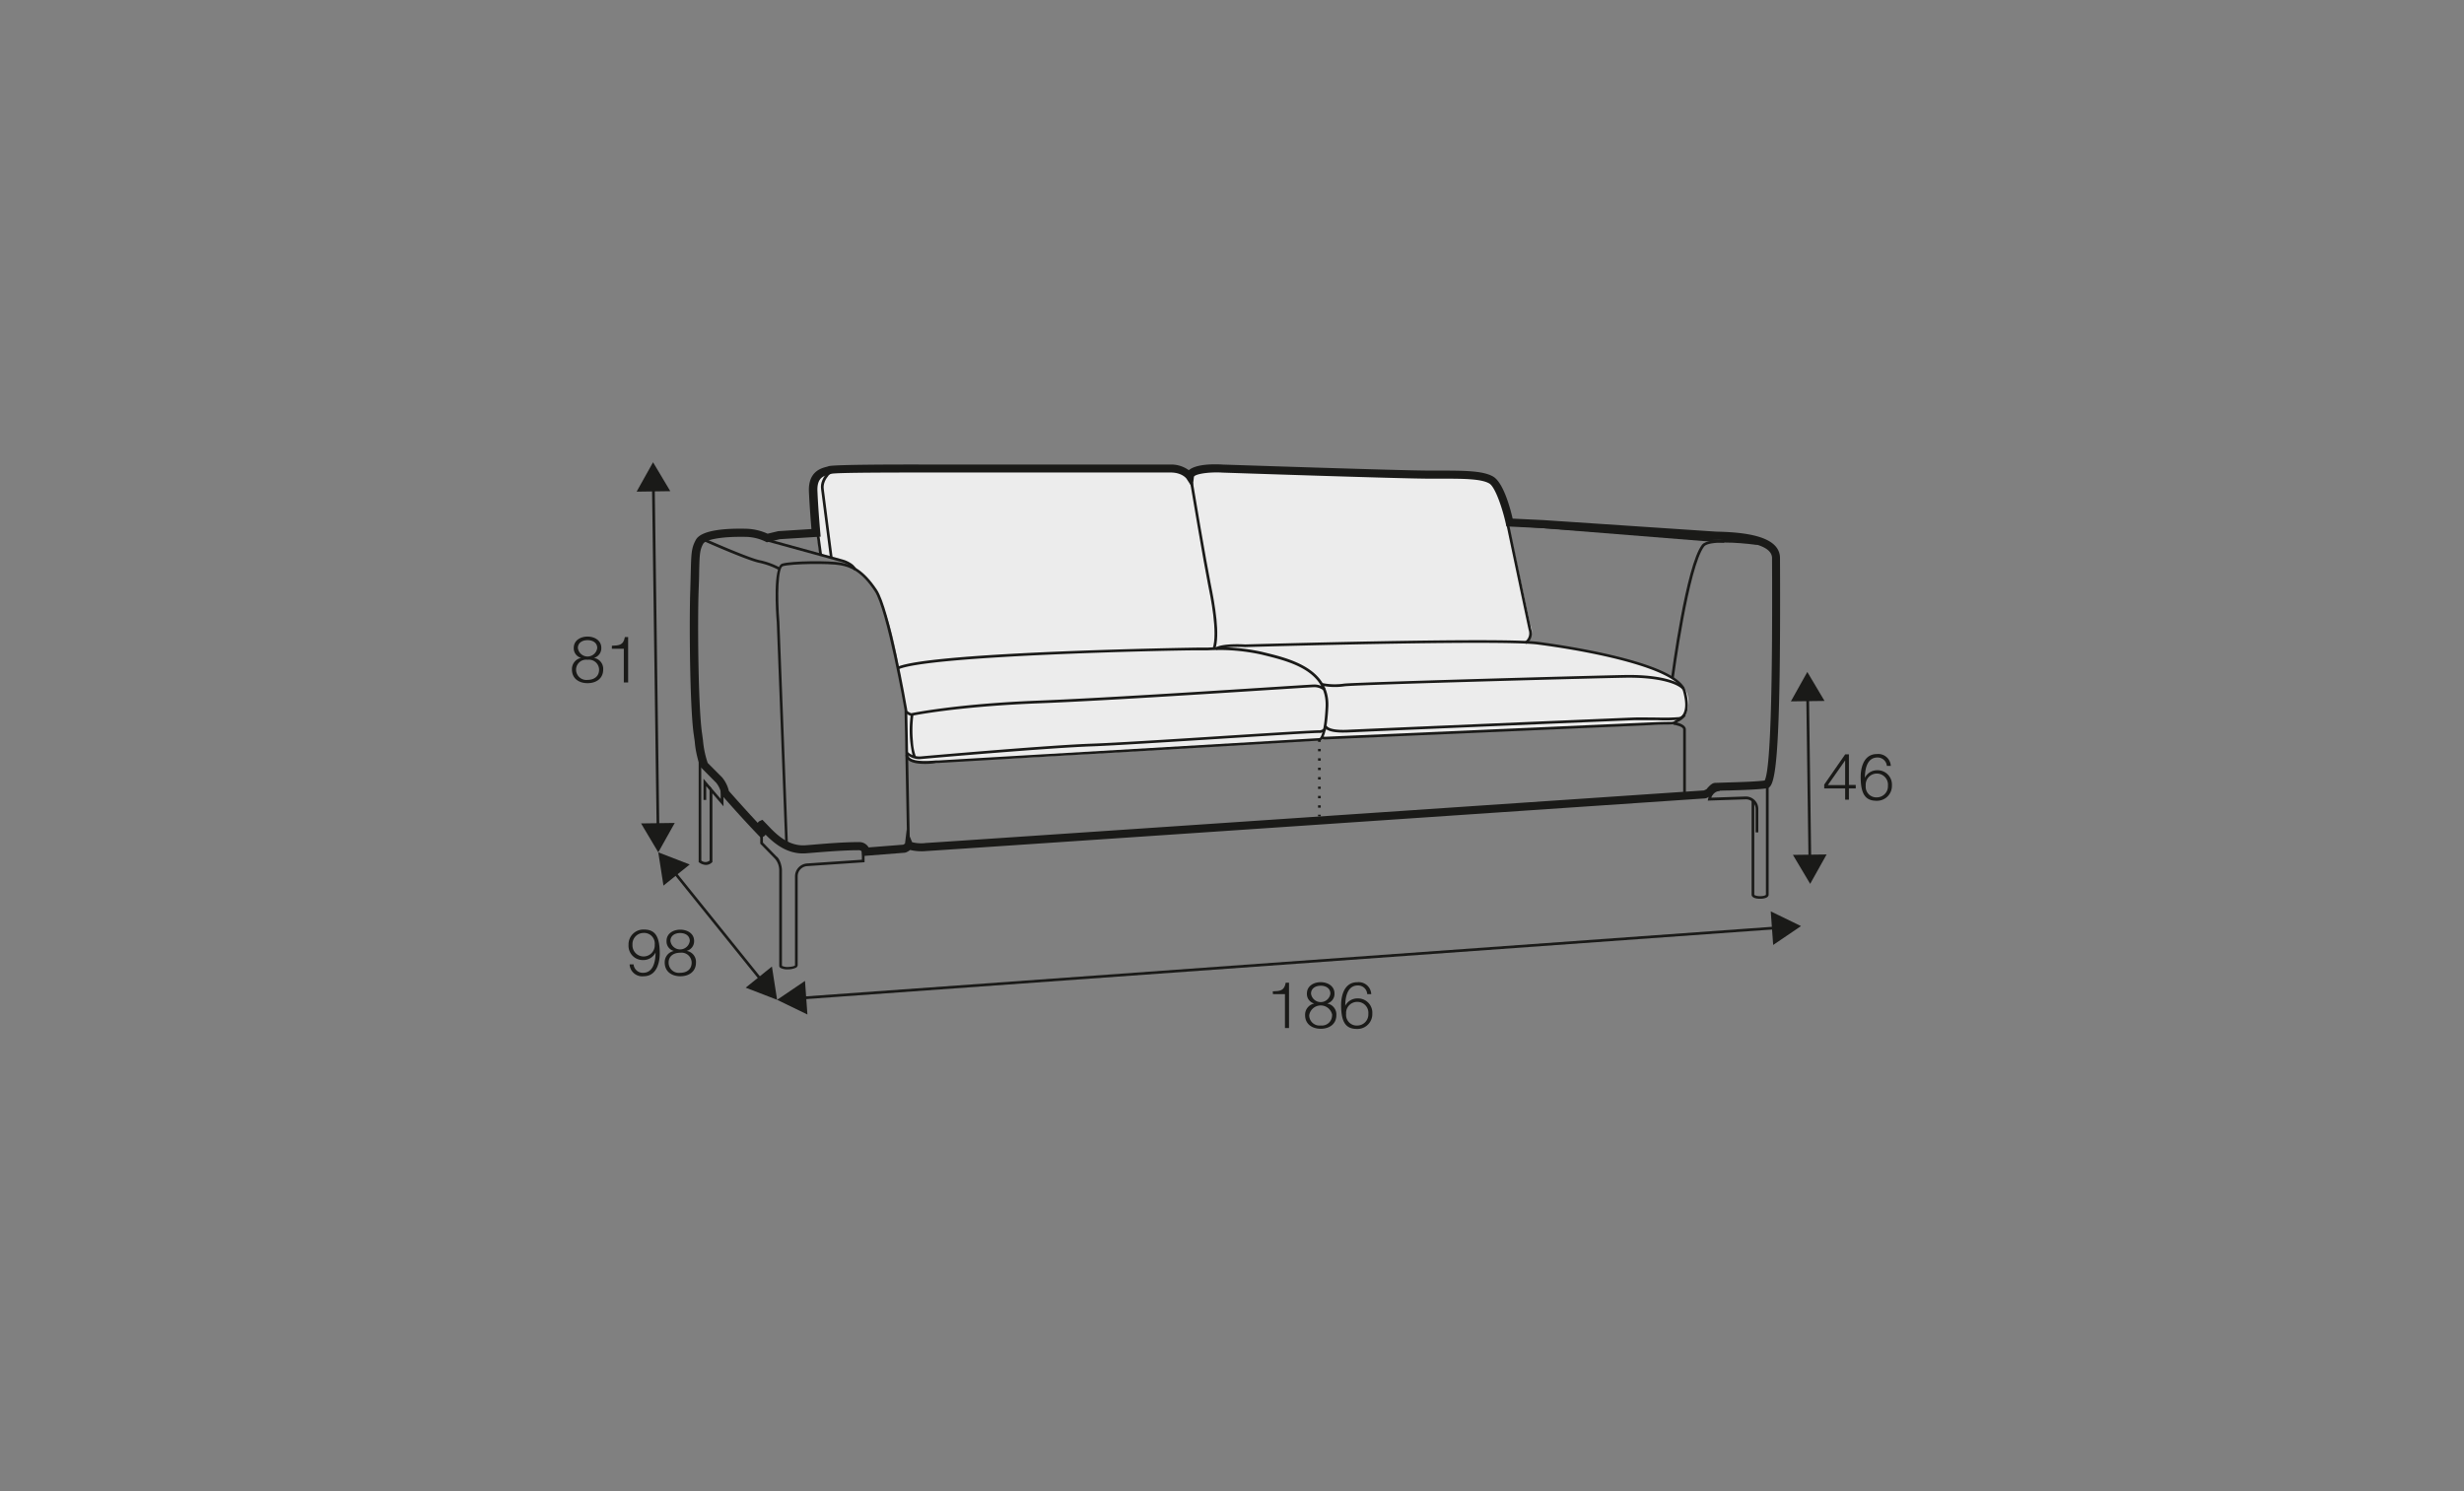 <?xml version="1.0" encoding="UTF-8"?>
<svg xmlns="http://www.w3.org/2000/svg" id="Warstwa_3" data-name="Warstwa 3" viewBox="0 0 570 345">
  <rect x="0" y="0" width="570" height="345" fill="#808080" stroke="none"/>
  <defs>
    <style>.cls-1{fill:#ececec;}.cls-2{fill:#1a1a18;}</style>
  </defs>
  <path class="cls-1" d="M188.58,123.87s-1.09-11-.46-12.26a6.25,6.25,0,0,1,4.36-3c1.6,0,66.22-.26,66.22-.26s13.25-.31,14.61.45a9.32,9.32,0,0,1,2,1.43,8.18,8.18,0,0,1,3.86-1.69c2.06-.18,48.86.54,48.86.54l14.46,1.07s3.11.75,3.78,1.86,3.26,8.85,3.26,8.85l-.53.71,5,23a3.59,3.59,0,0,1,.35,2,5.72,5.72,0,0,1-.77,1.82s9.11,1.34,11.91,1.88,12.63,2.2,20.11,5.68,4.36,9.41,4.36,9.41-1.75,2-2.63,2-80.76,3.43-80.76,3.43l-.73-.2-.56.52-67.07,4.12-20.69,1s-5,.22-5.7.05-1.92-.64-2.08-1.09a9.92,9.92,0,0,1-.2-1.93l-.17-9c-2-15.87-4.8-29-11.6-32.44l-.89-.92a15.13,15.13,0,0,0-2.25-1.15l-5-1.37-.62-4.51Z"></path>
  <path class="cls-2" d="M294.43,229.36c1.65-.06,2.67-.09,3-2h.76v10.49h-.94V230h-2.78Z"></path>
  <path class="cls-2" d="M307,232.18v0a2.55,2.55,0,0,1,2.14,2.68c0,2.11-1.65,3.16-3.61,3.16s-3.62-1.05-3.62-3.16a2.64,2.64,0,0,1,2.13-2.68v0a2.27,2.27,0,0,1-1.71-2.31c0-1.8,1.64-2.63,3.18-2.63s3.2.83,3.2,2.63A2.31,2.31,0,0,1,307,232.18Zm1.19,2.71a2.7,2.7,0,0,0-5.33,0,2.38,2.38,0,0,0,2.67,2.37A2.35,2.35,0,0,0,308.15,234.89Zm-.43-5c0-1.2-1-1.83-2.23-1.83s-2.25.63-2.25,1.83a2.26,2.26,0,0,0,4.48,0Z"></path>
  <path class="cls-2" d="M316.28,230a2.12,2.12,0,0,0-2.18-2c-2.45,0-2.9,2.79-2.9,4.69h0A3.15,3.15,0,0,1,314,231a3.31,3.31,0,0,1,3.46,3.51,3.44,3.44,0,0,1-3.55,3.55c-2.55,0-3.67-1.48-3.67-5.57,0-1.25.31-5.24,3.75-5.24a2.9,2.9,0,0,1,3.22,2.75Zm-4.88,4.57a2.45,2.45,0,0,0,2.62,2.7,2.57,2.57,0,0,0,2.52-2.7,2.53,2.53,0,0,0-2.53-2.77A2.56,2.56,0,0,0,311.4,234.56Z"></path>
  <path class="cls-2" d="M422,181.52l4.86-7h.85v7.09h1.58v.8h-1.58v2.61h-.87v-2.61H422Zm4.84.12v-5.71h0l-4,5.71Z"></path>
  <path class="cls-2" d="M436.49,177.2a2.13,2.13,0,0,0-2.19-1.94c-2.44,0-2.89,2.78-2.89,4.69h0a3.11,3.11,0,0,1,2.79-1.74,3.31,3.31,0,0,1,3.46,3.51,3.44,3.44,0,0,1-3.55,3.55c-2.55,0-3.68-1.48-3.68-5.58,0-1.24.32-5.23,3.75-5.23a2.9,2.9,0,0,1,3.22,2.74Zm-4.89,4.58a2.46,2.46,0,0,0,2.63,2.7,2.57,2.57,0,0,0,2.51-2.7,2.58,2.58,0,1,0-5.14,0Z"></path>
  <polygon class="cls-2" points="185.38 231.23 185.34 230.6 411.02 214.35 411.06 214.97 185.38 231.23"></polygon>
  <polygon class="cls-2" points="186.78 234.72 179.77 231.32 186.22 226.95 186.78 234.72"></polygon>
  <polygon class="cls-2" points="410.19 218.63 416.63 214.26 409.63 210.86 410.19 218.63"></polygon>
  <path class="cls-2" d="M146.57,223.12a2.12,2.12,0,0,0,2.19,1.95c2.44,0,2.89-2.79,2.89-4.69h0a3.13,3.13,0,0,1-2.79,1.74,3.3,3.3,0,0,1-3.46-3.51,3.44,3.44,0,0,1,3.55-3.55c2.55,0,3.67,1.48,3.67,5.58,0,1.24-.31,5.23-3.74,5.23a2.91,2.91,0,0,1-3.23-2.75Zm4.89-4.57a2.46,2.46,0,0,0-2.63-2.7,2.57,2.57,0,0,0-2.52,2.7,2.58,2.58,0,1,0,5.15,0Z"></path>
  <path class="cls-2" d="M158.84,220v0A2.57,2.57,0,0,1,161,222.7c0,2.12-1.65,3.17-3.61,3.17s-3.62-1.05-3.62-3.17a2.64,2.64,0,0,1,2.13-2.68v0a2.27,2.27,0,0,1-1.71-2.31c0-1.8,1.64-2.62,3.18-2.62s3.2.82,3.2,2.62A2.3,2.3,0,0,1,158.84,220ZM160,222.7a2.34,2.34,0,0,0-2.66-2.27c-1.44,0-2.67.73-2.67,2.27a2.37,2.37,0,0,0,2.67,2.37C158.84,225.07,160,224.31,160,222.7Zm-.43-5c0-1.2-1-1.83-2.23-1.83s-2.25.63-2.25,1.83a2.26,2.26,0,0,0,4.48,0Z"></path>
  <path class="cls-2" d="M137.39,152.21v0a2.57,2.57,0,0,1,2.15,2.69c0,2.11-1.65,3.16-3.62,3.16s-3.61-1.05-3.61-3.16a2.64,2.64,0,0,1,2.13-2.69v0a2.27,2.27,0,0,1-1.71-2.31c0-1.8,1.64-2.62,3.18-2.62s3.19.82,3.19,2.62A2.29,2.29,0,0,1,137.39,152.21Zm1.2,2.72a2.35,2.35,0,0,0-2.67-2.28,2.32,2.32,0,0,0-2.66,2.28,2.38,2.38,0,0,0,2.66,2.37C137.39,157.3,138.59,156.53,138.59,154.93Zm-.43-5c0-1.2-1-1.82-2.24-1.82s-2.24.62-2.24,1.82a2.26,2.26,0,0,0,4.48,0Z"></path>
  <path class="cls-2" d="M141.55,149.4c1.65-.07,2.67-.09,3-2h.76v10.5h-1v-7.8h-2.77Z"></path>
  <polygon class="cls-2" points="176.01 227.15 155.56 201.76 156.04 201.37 176.49 226.75 176.01 227.15"></polygon>
  <polygon class="cls-2" points="153.48 204.9 152.28 197.2 159.55 200.01 153.48 204.9"></polygon>
  <polygon class="cls-2" points="172.5 228.51 179.77 231.32 178.57 223.62 172.5 228.51"></polygon>
  <polygon class="cls-2" points="151.9 191.6 150.83 112.56 151.46 112.55 152.52 191.59 151.9 191.6"></polygon>
  <polygon class="cls-2" points="147.27 113.75 151.07 106.95 155.06 113.64 147.27 113.75"></polygon>
  <polygon class="cls-2" points="148.3 190.51 152.28 197.2 156.09 190.4 148.3 190.51"></polygon>
  <polygon class="cls-2" points="418.36 198.89 417.85 161.08 418.48 161.08 418.99 198.88 418.36 198.89"></polygon>
  <polygon class="cls-2" points="414.29 162.27 418.09 155.47 422.07 162.17 414.29 162.27"></polygon>
  <polygon class="cls-2" points="414.76 197.79 418.75 204.49 422.55 197.69 414.76 197.79"></polygon>
  <rect class="cls-2" x="372.47" y="99.88" width="0.62" height="47.8" transform="matrix(0.08, -1, 1, 0.08, 221.38, 486.22)"></rect>
  <path class="cls-2" d="M353.07,149l-.31-.55a2.33,2.33,0,0,0,.88-2.66c-.36-1.57-5.23-24.78-5.28-25l.62-.13c0,.23,4.91,23.44,5.27,25A3,3,0,0,1,353.07,149Z"></path>
  <path class="cls-2" d="M387.19,156.91l-.62-.08c.14-1.06,3.46-26,7.15-30.79,1.54-2,11.25-.79,12.35-.64,0,0,2.08,0,2.68,0l0,.63c-.6,0-2.69,0-2.69,0-4.23-.56-10.82-.92-11.83.4C390.63,131.08,387.23,156.65,387.19,156.91Z"></path>
  <path class="cls-2" d="M214,176.74c-2.06,0-4.27-.34-4.54-2l.61-.1c.31,1.79,4.6,1.45,6.44,1.3l.55,0,88.1-5.17h.1s1.05-.36,1.39-7.17c.42-8.41-8.39-10.56-14.22-12l-.56-.14a45.86,45.86,0,0,0-12.49-1l-2.25,0c-7.18,0-62.29,1.23-69.3,4.4l-.25-.57c7.76-3.51,68.94-4.46,69.54-4.46s1.5,0,2.24,0a45.64,45.64,0,0,1,12.66,1l.56.14c5.67,1.38,15.14,3.69,14.7,12.62-.22,4.37-.79,7-1.67,7.62a.69.69,0,0,1-.45.14l-88.06,5.17c-.15,0-.33,0-.54,0C215.91,176.67,215,176.74,214,176.74Z"></path>
  <path class="cls-2" d="M180.2,131.9a17.45,17.45,0,0,0-4.62-1.69c-2.79-.59-12.1-4.72-12.5-4.89l.25-.57c.1,0,9.66,4.27,12.38,4.85a17.49,17.49,0,0,1,4.8,1.76Z"></path>
  <path class="cls-2" d="M181.69,196.26l-2-52.31c-.18-2.14-.93-12.91,1.26-13.55s10.84-.74,13.63-.22c2.43.45,5.12,1.52,8.29,6.28,2.91,4.36,6.85,26.79,7,27.75l.61,31.21h-.63l-.6-31.16c0-.19-4.07-23.22-6.91-27.47-3-4.56-5.59-5.58-7.88-6-2.67-.5-11.4-.36-13.35.21-1.13.33-1.3,6.82-.81,12.91l2,52.32Z"></path>
  <path class="cls-2" d="M197.52,131.93c-.38-1-2.11-1.7-2.75-1.88l-17.45-4.8.16-.6,17.46,4.8c.11,0,2.6.76,3.16,2.26Z"></path>
  <path class="cls-2" d="M281.11,150.24l-.59-.21c1.25-3.53-.5-12.08-1.08-14.89-.88-4.33-4.05-23.1-4.08-23.28l.62-.11c0,.19,3.19,18.95,4.08,23.27C281.07,140,282.28,146.93,281.11,150.24Z"></path>
  <path class="cls-2" d="M306.51,171.08a1.94,1.94,0,0,1-.89-.24l.3-.54a1.51,1.51,0,0,0,.59.16l75.3-3.32c1.87-.09,3.06-.12,3.85-.13,1.45,0,1.45,0,1.89-.33l.34-.2c1-.53,2.82-1.53,1.47-6.49s-18.92-8.93-33.57-10.86c-8.7-1.15-67.22.57-67.81.59-1.44-.09-5.35-.15-6.53.67l-.35-.51c1.59-1.11,6.68-.8,6.89-.78.57,0,59.14-1.74,67.88-.59,5.37.71,32.26,4.58,34.09,11.32,1.49,5.44-.71,6.63-1.77,7.2l-.29.17c-.59.4-.75.4-2.23.43-.78,0-2,0-3.83.13l-75.32,3.32Z"></path>
  <rect class="cls-2" x="189.23" y="123.85" width="0.63" height="4.55" transform="translate(-15.38 26.93) rotate(-7.81)"></rect>
  <path class="cls-2" d="M192,129.08c0-.14-1.83-14.3-2.06-15.91-.4-2.81,2.66-5,2.79-5l.35.51s-2.86,2-2.52,4.44c.23,1.61,2,15.78,2.06,15.93Z"></path>
  <path class="cls-2" d="M390,183.48h-.63c0-3.89,0-14.11,0-14.73s-1.59-1-2.29-1.08l.06-.63c.27,0,2.66.33,2.85,1.62C390,169.44,390,182.9,390,183.48Z"></path>
  <path class="cls-2" d="M210.82,165.64c-.17,0-.55-.1-1.4-.71l.37-.51a3.81,3.81,0,0,0,1,.59c.05,0,10.35-2.18,29.54-2.92,13.68-.53,40.18-2.23,54.41-3.15,5.46-.35,8.75-.56,9.05-.56a3.89,3.89,0,0,1,2.8.91l-.48.4a3.38,3.38,0,0,0-2.32-.69c-.28,0-3.94.24-9,.56-14.24.92-40.74,2.63-54.43,3.16-19,.73-29.36,2.88-29.45,2.9Z"></path>
  <path class="cls-2" d="M212.72,175.65a4.63,4.63,0,0,1-3.16-1.26L210,174a4.06,4.06,0,0,0,3.09,1c1.78-.17,29.74-2.61,39.42-2.94,4.82-.16,18.27-1,30.14-1.77,11.57-.74,21.59-1.36,22.72-1.33a1.48,1.48,0,0,0,.81-.38l.61.11c-.1.6-1.05.83-1.34.89h-.09c-.77-.08-11.41.6-22.67,1.32-11.87.75-25.33,1.61-30.16,1.78-9.67.33-37.6,2.76-39.38,2.93Z"></path>
  <path class="cls-2" d="M211.35,175.36c-.07-.09-.41-.72-.77-3.71a26.32,26.32,0,0,1,.12-6.37l.61.09a26.75,26.75,0,0,0-.11,6.21,12.13,12.13,0,0,0,.67,3.44Z"></path>
  <path class="cls-2" d="M389.16,159.47c-1.15-1.24-5.08-2.68-12.36-2.68h-.08c-3.1,0-62.42,1.6-65.7,2a15,15,0,0,1-5.33-.16l.17-.6a14.66,14.66,0,0,0,5.09.13c3.29-.34,62.67-2,65.77-2h.08c7.47,0,11.52,1.49,12.82,2.88Z"></path>
  <path class="cls-2" d="M310.67,169.49c-4.05,0-4.35-1.25-4.37-1.52l.62-.06s.35,1.15,4.85.93,62.37-2.69,66.08-2.83c1.62-.06,3.78,0,5.69,0a44,44,0,0,0,4.88-.1,1.77,1.77,0,0,0,1-.66l.53.33a2.44,2.44,0,0,1-1.31.93,33.51,33.51,0,0,1-5.08.12c-1.89,0-4,0-5.65,0-3.72.14-61.47,2.61-66.08,2.84Z"></path>
  <path class="cls-2" d="M305.53,188.87h-.63v-.38h.63Zm0-2h-.63v-.55h.63Zm0-2.18h-.63v-.55h.63Zm0-2.17h-.63V182h.63Zm0-2.18h-.63v-.55h.63Zm0-2.17h-.63v-.55h.63Zm0-2.18h-.63v-.55h.63Zm0-2.17h-.63v-.55h.63Zm0-2.18h-.63v-.55h.63Z"></path>
  <path class="cls-2" d="M182.23,224.28a3.35,3.35,0,0,1-1.68-.34.58.58,0,0,1-.29-.56v-22a4.11,4.11,0,0,0-1.05-2.77l-3.34-3.41v-2.47h.62v2.21l3.12,3.19c.8.53,1.28,2.26,1.28,3.25v22.08a3,3,0,0,0,1.68.24c.84-.05,1.29-.24,1.34-.34V202.77a3,3,0,0,1,2.79-3l12.68-.86v-1.88H200v2.46l-13.26.9a2.35,2.35,0,0,0-2.21,2.34v20.58a.73.73,0,0,1-.51.63A4.49,4.49,0,0,1,182.23,224.28Z"></path>
  <path class="cls-2" d="M406.75,192.59h-.62v-5.4a2.22,2.22,0,0,0-.69-1.62,2.2,2.2,0,0,0-1.63-.63l-8.76.29.09-.39a3,3,0,0,1,2.67-2.44V183a2.18,2.18,0,0,0-1.93,1.55l7.91-.27a2.89,2.89,0,0,1,2.09.82,2.85,2.85,0,0,1,.87,2.06Z"></path>
  <path class="cls-2" d="M407.15,207.94h-.23c-1.1-.05-1.75-.41-1.72-1V185.23h.62V207c0,.08.35.3,1.13.34,1,.05,1.56-.22,1.56-.34V181.92h.63V207c0,.26-.17.61-.85.8A3.94,3.94,0,0,1,407.15,207.94Z"></path>
  <path class="cls-2" d="M199.48,198.06l-.11-.9c-.05-.29-.29-.45-.71-.45-3.39,0-7.52.34-10.25.56l-2,.16c-4.19.3-7.26-2.24-9.32-4.33a.83.83,0,0,1-.46.44l-.61.28-.5-.49c-2.94-3.06-6-6.45-8.37-9.17l-.29-.49a6,6,0,0,0-1.16-2.54L162,177.4a22.31,22.31,0,0,1-1.29-5.9l-.23-1.6c-.89-6.15-1.06-25.78-.8-33.26.05-1.62.08-3,.11-4.1.11-4.44.14-5.78,1.2-7.67,1.3-2.31,7.16-2.66,11.85-2.53a12.74,12.74,0,0,1,4.73,1.14l2.46-.59,7.68-.49c-.14-1.69-.43-5.32-.58-8.63-.2-4.64,2.79-5.43,4.07-5.76a4.12,4.12,0,0,0,.45-.14c1.07-.39,15.33-.42,23.75-.39h55.32a6.9,6.9,0,0,1,4.29,1.31c1.74-1.49,5.93-1.43,7.94-1.3.38,0,41.1,1.39,47.77,1.39h1.86c6.06,0,10.42,0,12.81,1.37s4,7.38,4.53,9.74l7.11.34L397,123c6.3.13,14.74.91,14.77,6.1h0c.23,48.9-1.18,53-3,53.28-2.05.3-5.7.41-8.92.51-1.1,0-2.14.06-3,.1.08,0-.16.16-.69.84l-.26.26c-.24.16-1.16.56-1.16.56l-.3.07c-1.77.12-176.52,12-180.14,12.18a11.32,11.32,0,0,1-3.75-.25,4,4,0,0,1-1,.58l-.27.06Zm-.82-3.23a2.49,2.49,0,0,1,2.28,1.23l8-.63a1.66,1.66,0,0,0,.42-.28l.4-3.3,1.24,3a8.36,8.36,0,0,0,3.16.19c3.56-.19,173.85-11.75,180-12.16l.59-.27c.83-1,1.4-1.45,2-1.48l3.05-.1c2.88-.08,6.43-.19,8.43-.45,1.28-2.4,1.85-19.7,1.7-51.45h0c0-2.63-4.38-4.06-13-4.24L357,122.2l-8.52-.41-.15-.69c-.74-3.35-2.41-8.42-3.81-9.24-1.94-1.13-6.32-1.12-11.85-1.11h-1.87c-6.7,0-47.45-1.39-47.86-1.4-3.55-.22-6.67.38-6.75,1l-.31,2.57-1.41-2.18s-1-1.42-3.67-1.42h0c-3.28,0-55.32,0-55.32,0-8.33,0-22,0-23.14.3l-.57.17c-1.25.33-2.81.74-2.67,3.86.19,4.44.65,9.46.66,9.51l.08,1-9.45.59-3,.72-.31-.16a10.84,10.84,0,0,0-4.23-1.09c-6.29-.16-9.67.71-10.17,1.58-.83,1.48-.85,2.61-.95,6.8,0,1.13-.06,2.49-.12,4.11-.25,7.43-.09,26.87.79,32.93l.22,1.61a22.21,22.21,0,0,0,1.09,5.26l3.3,3.31a7.57,7.57,0,0,1,1.6,3.18c2,2.27,4.35,4.88,6.69,7.39a.9.9,0,0,1,.46-.44l.61-.28,1.06,1.09c1.89,2,4.75,5.07,8.85,4.81l2-.16C191,195.18,195.19,194.83,198.66,194.83Z"></path>
  <path class="cls-2" d="M163.3,200.11a2.73,2.73,0,0,1-1.54-.55l-.14-.09V175.31l4.93,4.94a3.17,3.17,0,0,1,.82,2.81c0,.25,0,.51,0,.79v2.7l-2.57-3v15.9l-.1.09A2,2,0,0,1,163.3,200.11Zm-1.06-1a1.53,1.53,0,0,0,1.91,0V181.84l2.57,3v-1c0-.29,0-.57,0-.82a2.58,2.58,0,0,0-.63-2.34l-3.87-3.87Z"></path>
  <polygon class="cls-2" points="163.37 185.08 162.74 185.08 162.74 180.16 164.63 182.42 164.15 182.82 163.37 181.89 163.37 185.08"></polygon>
</svg>
